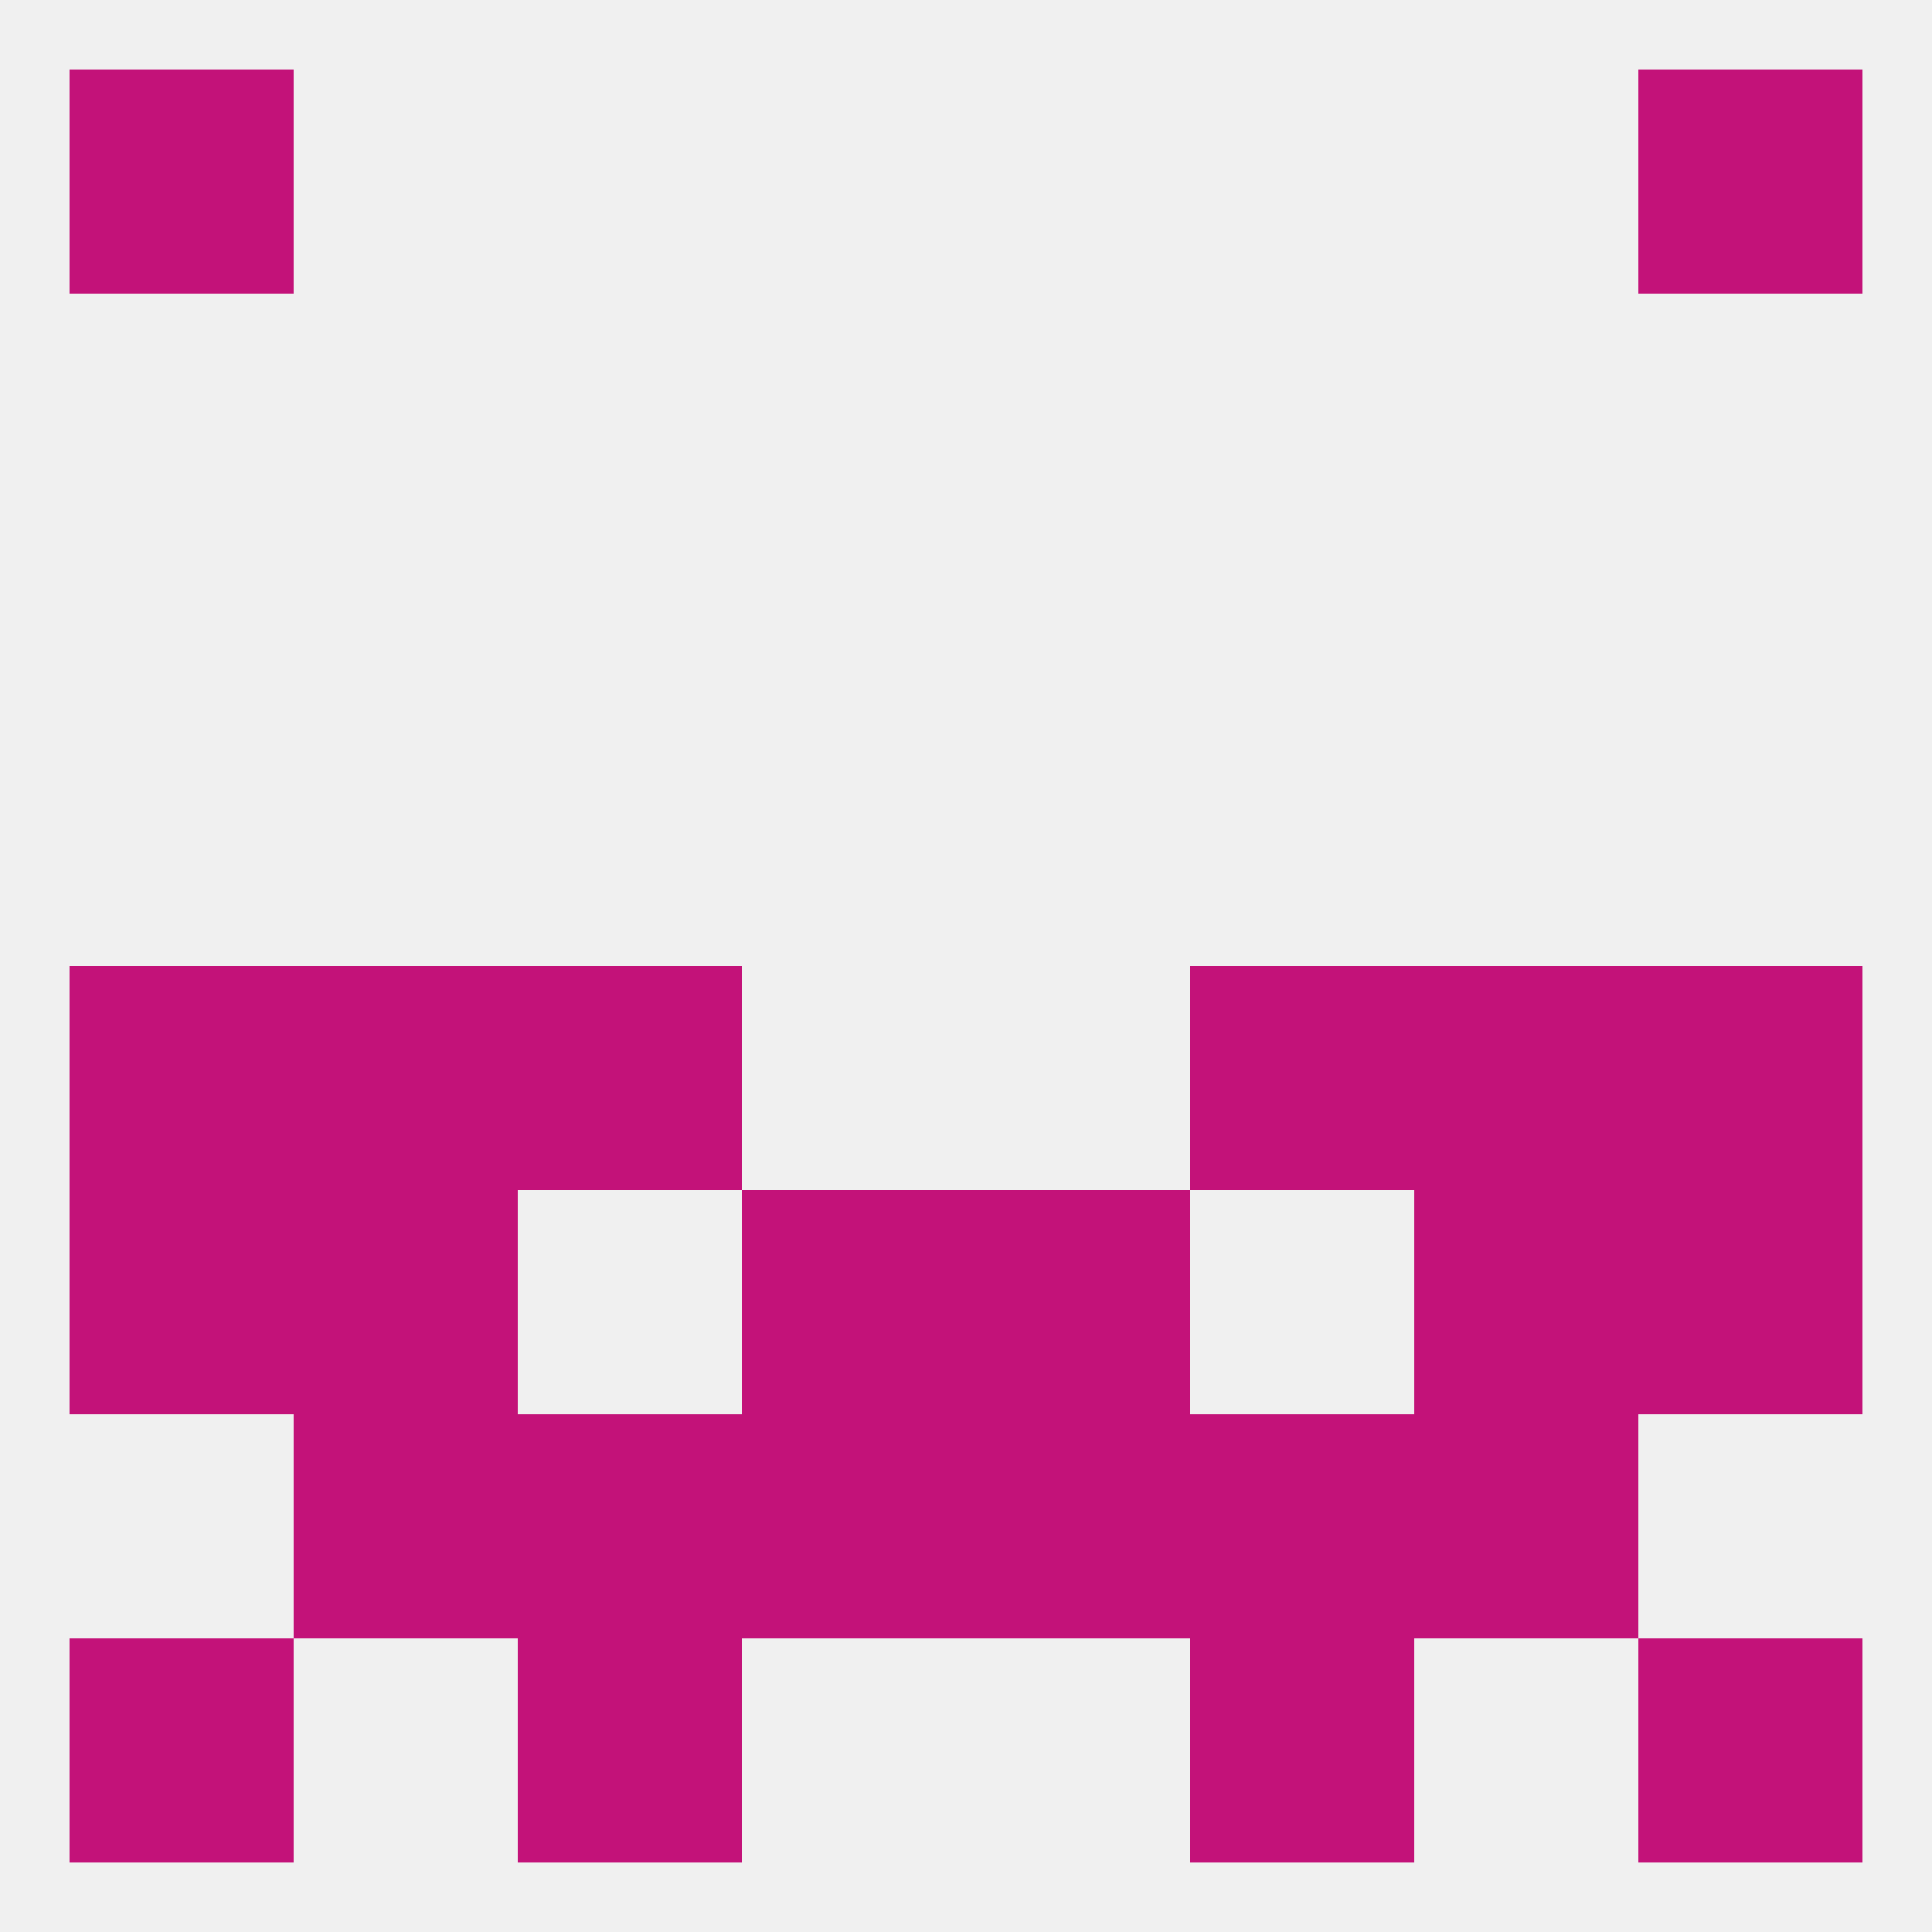 
<!--   <?xml version="1.0"?> -->
<svg version="1.1" baseprofile="full" xmlns="http://www.w3.org/2000/svg" xmlns:xlink="http://www.w3.org/1999/xlink" xmlns:ev="http://www.w3.org/2001/xml-events" width="250" height="250" viewBox="0 0 250 250" >
	<rect width="100%" height="100%" fill="rgba(240,240,240,255)"/>

	<rect x="67" y="212" width="29" height="29" fill="rgba(195,18,121,255)"/>
	<rect x="154" y="212" width="29" height="29" fill="rgba(195,18,121,255)"/>
	<rect x="9" y="212" width="29" height="29" fill="rgba(195,18,121,255)"/>
	<rect x="212" y="212" width="29" height="29" fill="rgba(195,18,121,255)"/>
	<rect x="9" y="9" width="29" height="29" fill="rgba(195,18,121,255)"/>
	<rect x="212" y="9" width="29" height="29" fill="rgba(195,18,121,255)"/>
	<rect x="212" y="125" width="29" height="29" fill="rgba(195,18,121,255)"/>
	<rect x="67" y="125" width="29" height="29" fill="rgba(195,18,121,255)"/>
	<rect x="154" y="125" width="29" height="29" fill="rgba(195,18,121,255)"/>
	<rect x="38" y="125" width="29" height="29" fill="rgba(195,18,121,255)"/>
	<rect x="183" y="125" width="29" height="29" fill="rgba(195,18,121,255)"/>
	<rect x="9" y="125" width="29" height="29" fill="rgba(195,18,121,255)"/>
	<rect x="212" y="154" width="29" height="29" fill="rgba(195,18,121,255)"/>
	<rect x="96" y="154" width="29" height="29" fill="rgba(195,18,121,255)"/>
	<rect x="125" y="154" width="29" height="29" fill="rgba(195,18,121,255)"/>
	<rect x="38" y="154" width="29" height="29" fill="rgba(195,18,121,255)"/>
	<rect x="183" y="154" width="29" height="29" fill="rgba(195,18,121,255)"/>
	<rect x="9" y="154" width="29" height="29" fill="rgba(195,18,121,255)"/>
	<rect x="96" y="183" width="29" height="29" fill="rgba(195,18,121,255)"/>
	<rect x="125" y="183" width="29" height="29" fill="rgba(195,18,121,255)"/>
	<rect x="67" y="183" width="29" height="29" fill="rgba(195,18,121,255)"/>
	<rect x="154" y="183" width="29" height="29" fill="rgba(195,18,121,255)"/>
	<rect x="38" y="183" width="29" height="29" fill="rgba(195,18,121,255)"/>
	<rect x="183" y="183" width="29" height="29" fill="rgba(195,18,121,255)"/>
</svg>